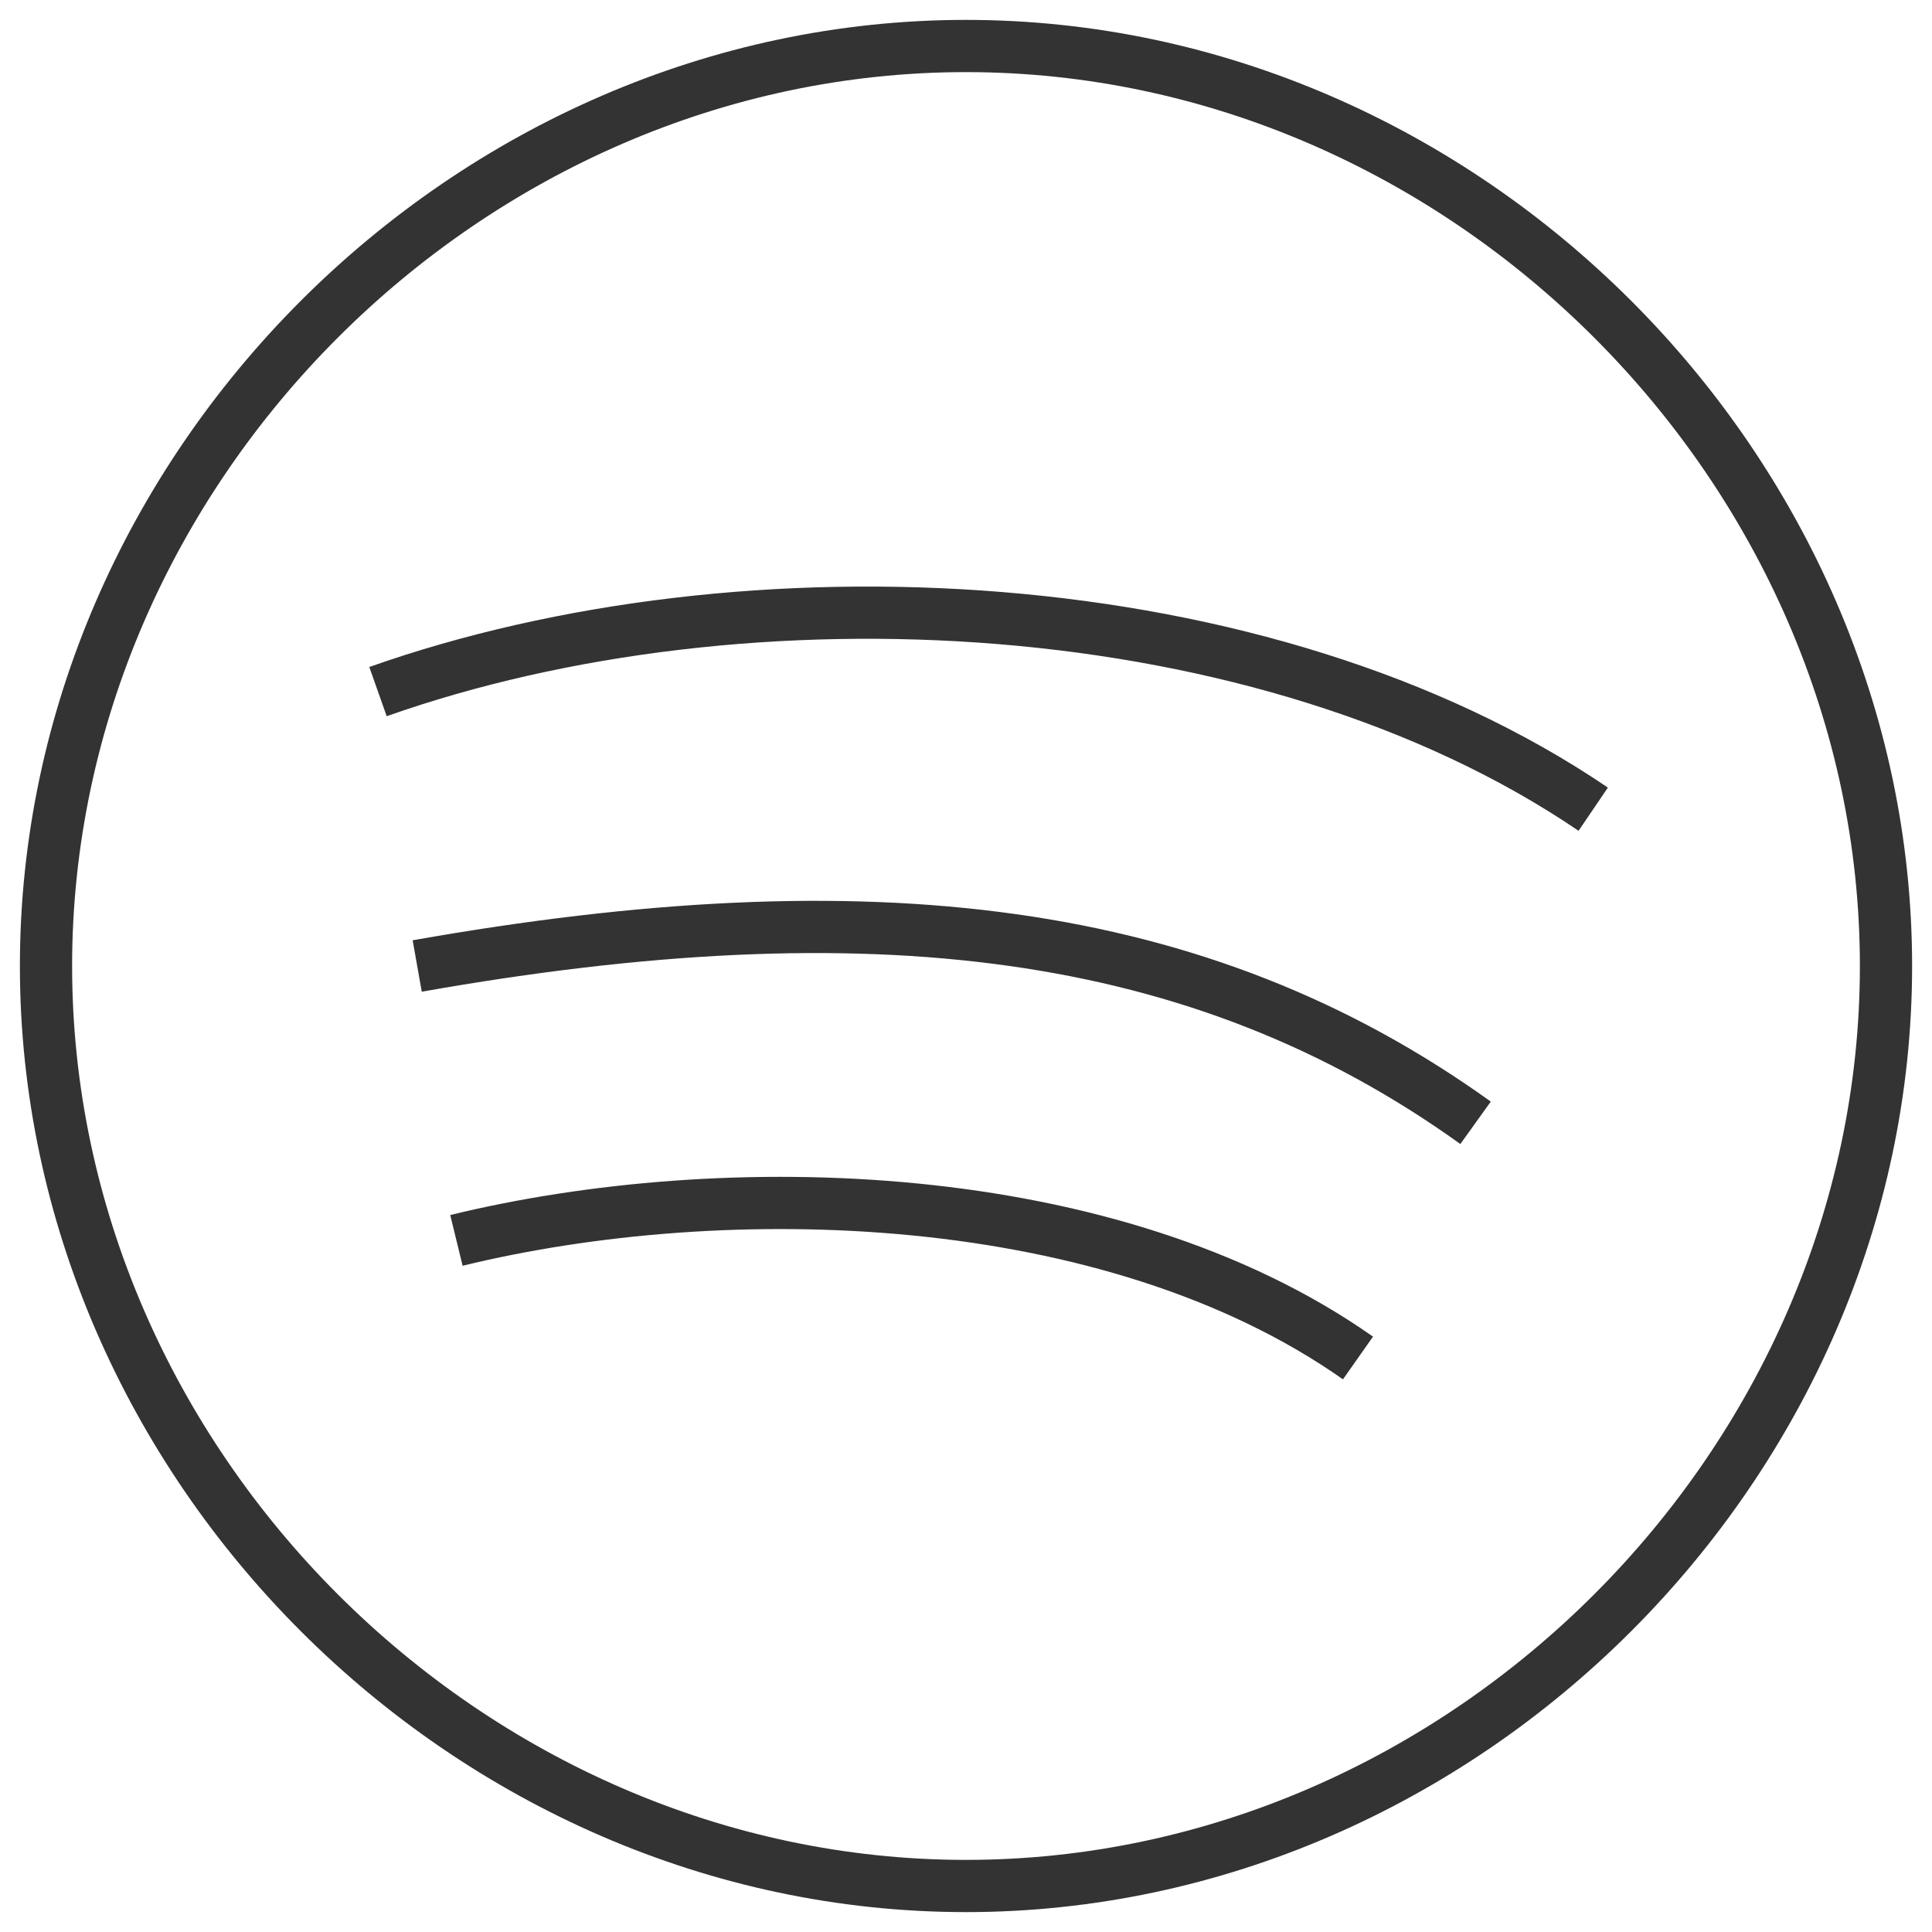 <svg width="37" height="37" viewBox="0 0 37 37" fill="none" xmlns="http://www.w3.org/2000/svg">
<path d="M8.741 23.755C13.871 22.504 21.269 22.675 26.007 26.007M7.99 18.5C16.655 16.967 22.97 17.706 28.259 21.503M7.239 13.245C14.276 10.758 24.225 11.227 30.512 15.497M36.119 18.5C36.119 28.036 28.037 36.119 18.5 36.119C8.963 36.119 0.881 28.036 0.881 18.5C0.881 8.964 8.963 0.881 18.5 0.881C28.037 0.881 36.119 8.964 36.119 18.5Z" stroke="black" stroke-opacity="0.8" stroke-linejoin="round"/>
</svg>

